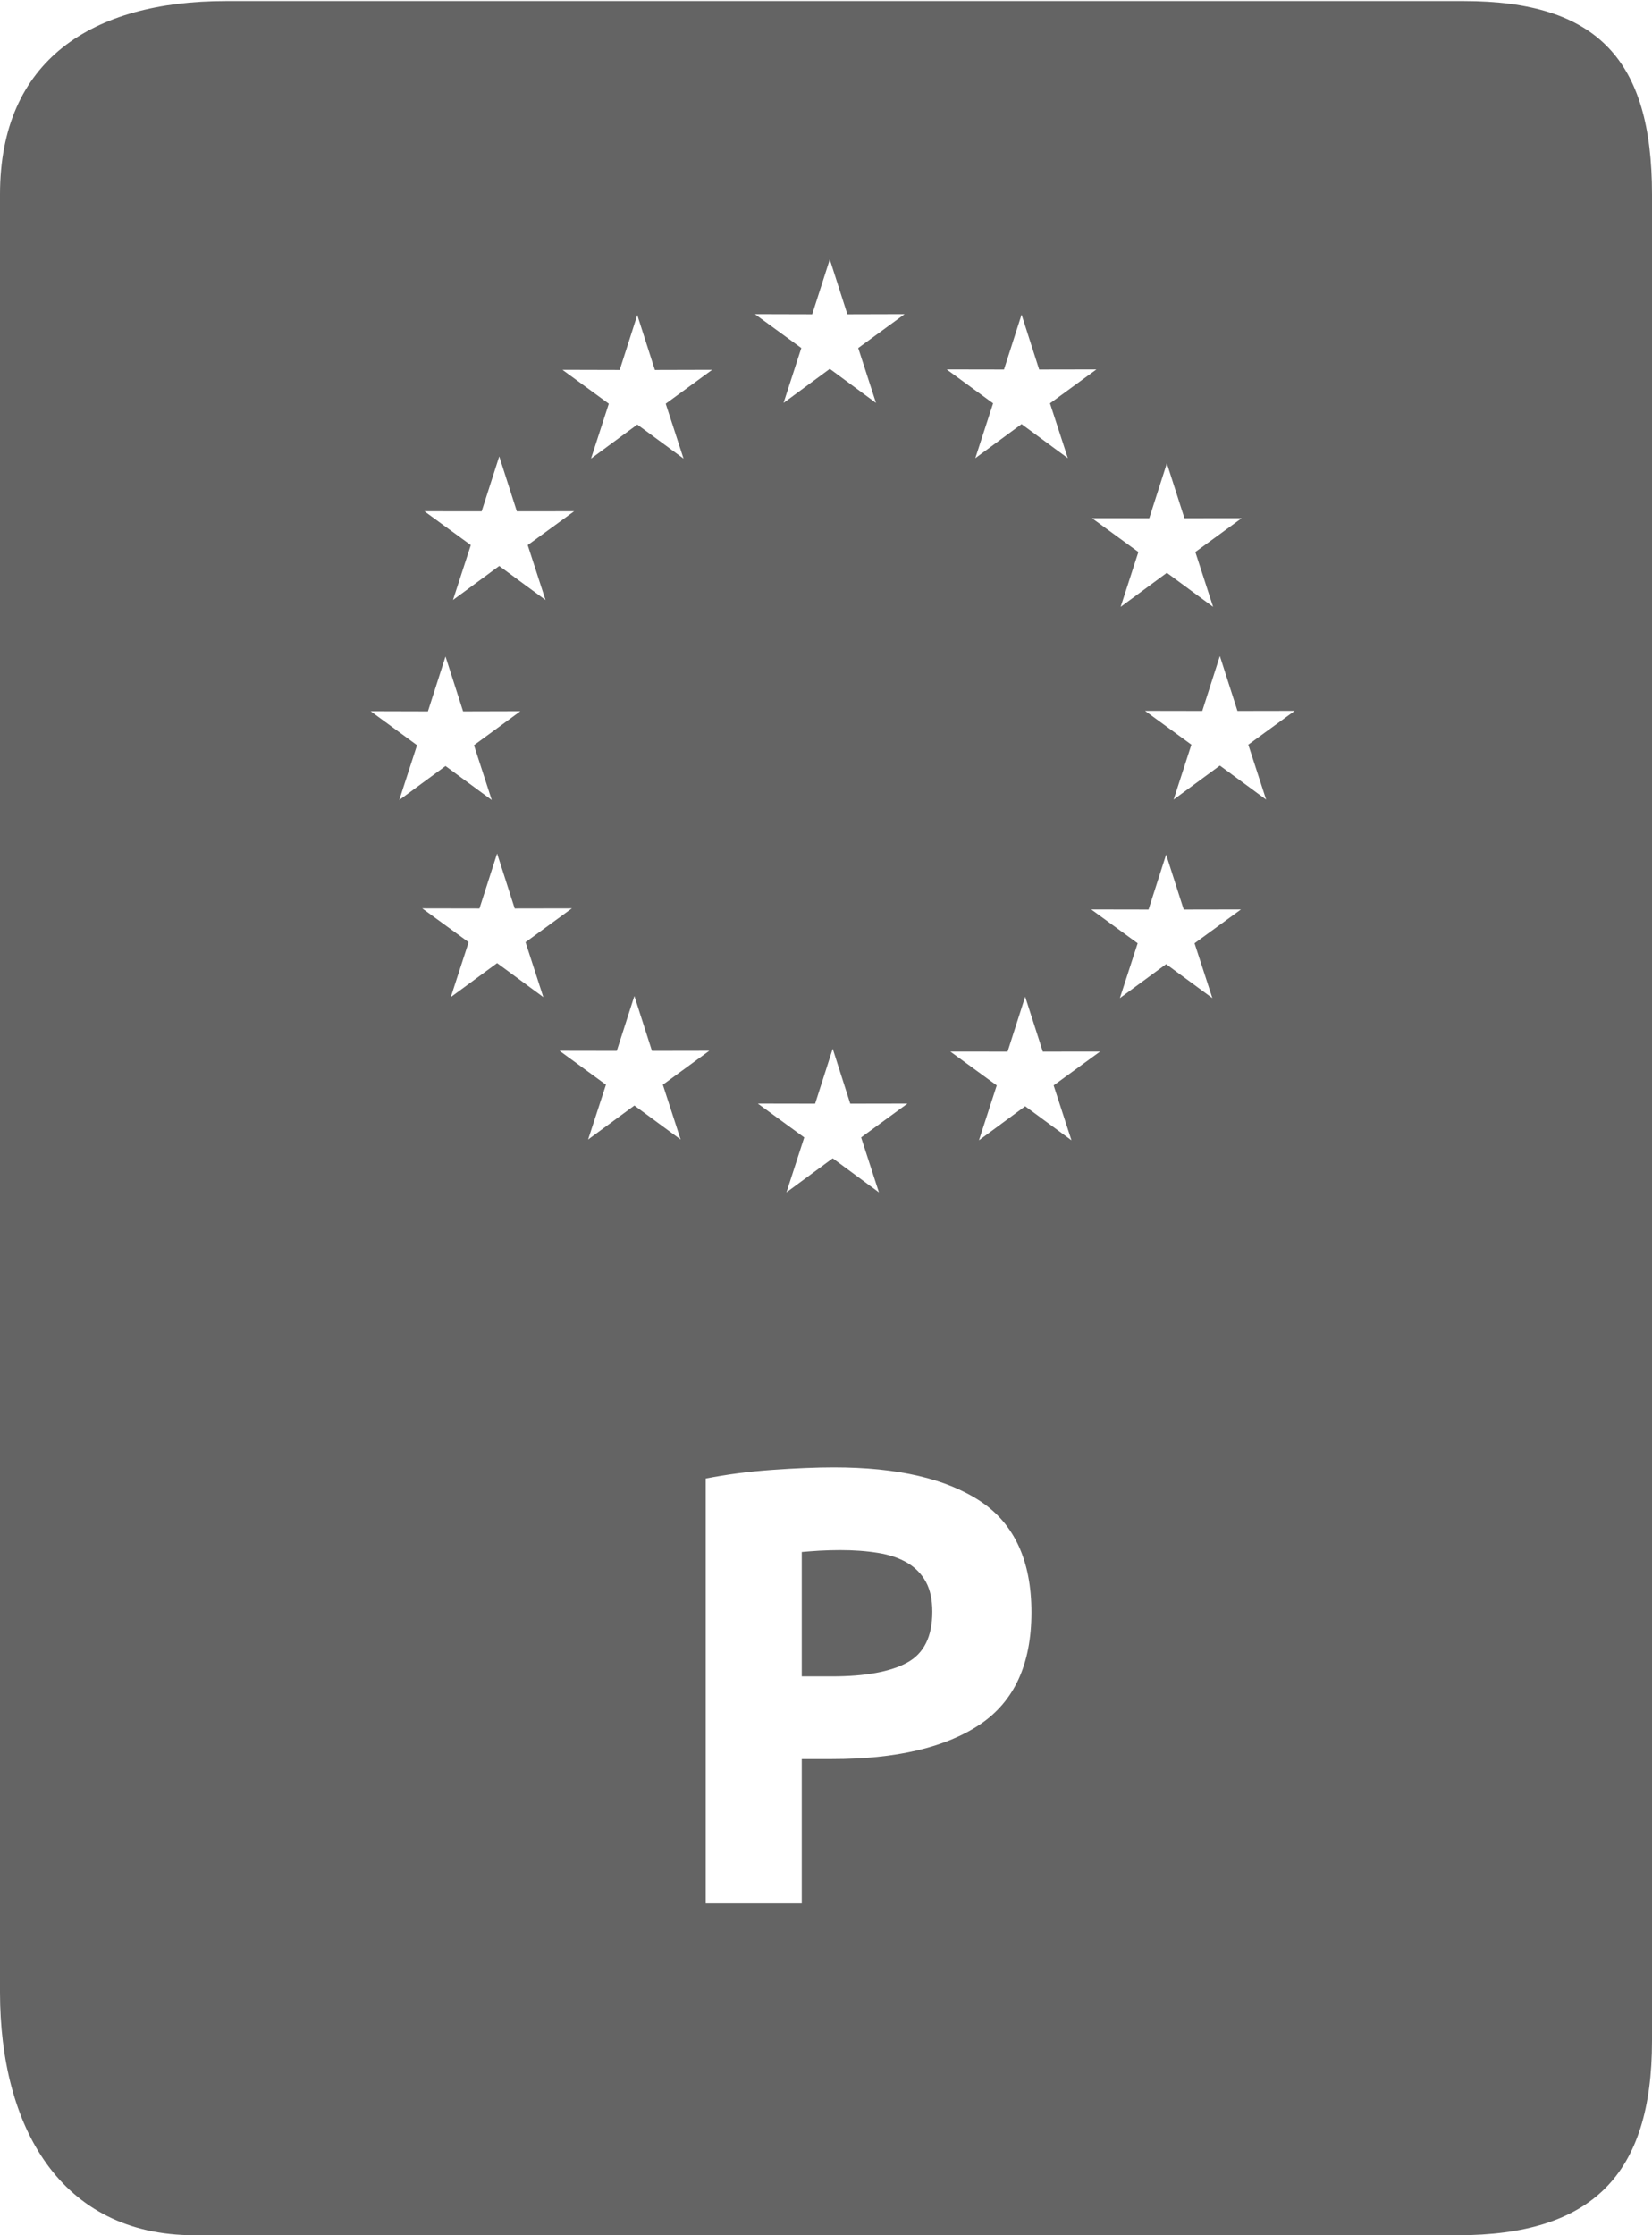 <svg 
 xmlns="http://www.w3.org/2000/svg"
 xmlns:xlink="http://www.w3.org/1999/xlink"
 width="34px" height="46px">
<path fill-rule="evenodd"  fill="rgb(100, 100, 100)"
 d="M30.000,46.000 L4.000,46.000 C1.239,46.000 -0.000,43.762 -0.000,41.000 L-0.000,4.000 C-0.000,1.239 1.892,0.022 4.653,0.022 L30.122,0.022 C32.884,0.022 34.000,1.239 34.000,4.000 L34.000,42.000 C34.000,44.761 32.761,46.000 30.000,46.000 ZM24.000,19.841 L24.952,20.541 L24.585,19.412 L25.540,18.716 L24.362,18.718 L24.000,17.587 L23.638,18.718 L22.459,18.716 L23.414,19.412 L23.048,20.541 L24.000,19.841 ZM22.640,21.641 L21.462,21.642 L21.099,20.512 L20.737,21.642 L19.559,21.641 L20.514,22.337 L20.148,23.467 L21.099,22.766 L22.052,23.467 L21.685,22.337 L22.640,21.641 ZM14.524,39.172 L16.501,39.172 L16.501,36.201 L17.122,36.201 C18.440,36.201 19.454,35.964 20.164,35.491 C20.874,35.017 21.228,34.247 21.228,33.181 C21.228,32.122 20.878,31.361 20.177,30.895 C19.475,30.430 18.470,30.197 17.160,30.197 C16.797,30.197 16.374,30.215 15.893,30.249 C15.411,30.283 14.955,30.343 14.524,30.428 L14.524,39.172 ZM12.104,23.451 L13.056,22.751 L14.008,23.451 L13.642,22.323 L14.597,21.625 L13.418,21.627 L13.056,20.497 L12.694,21.627 L11.516,21.625 L12.471,22.323 L12.104,23.451 ZM9.278,20.520 L10.231,19.820 L11.182,20.520 L10.816,19.390 L11.770,18.694 L10.593,18.696 L10.231,17.565 L9.868,18.696 L8.690,18.694 L9.645,19.390 L9.278,20.520 ZM8.217,16.464 L9.169,15.764 L10.121,16.464 L9.755,15.336 L10.709,14.637 L9.531,14.640 L9.169,13.510 L8.807,14.640 L7.629,14.637 L8.583,15.336 L8.217,16.464 ZM10.275,9.393 L9.913,10.523 L8.735,10.522 L9.690,11.218 L9.323,12.347 L10.275,11.647 L11.227,12.347 L10.861,11.218 L11.816,10.522 L10.637,10.523 L10.275,9.393 ZM13.478,7.614 L13.116,6.483 L12.754,7.614 L11.576,7.611 L12.530,8.308 L12.164,9.438 L13.116,8.737 L14.068,9.438 L13.701,8.308 L14.656,7.611 L13.478,7.614 ZM17.440,6.468 L17.078,5.338 L16.716,6.468 L15.537,6.465 L16.492,7.162 L16.126,8.292 L17.078,7.591 L18.029,8.292 L17.663,7.162 L18.618,6.465 L17.440,6.468 ZM17.499,22.713 L17.138,21.582 L16.776,22.713 L15.597,22.711 L16.552,23.408 L16.186,24.538 L17.138,23.837 L18.089,24.538 L17.723,23.408 L18.677,22.711 L17.499,22.713 ZM21.387,7.605 L21.025,6.474 L20.663,7.605 L19.484,7.603 L20.439,8.300 L20.073,9.429 L21.025,8.728 L21.977,9.429 L21.610,8.300 L22.565,7.603 L21.387,7.605 ZM24.377,10.665 L24.015,9.535 L23.653,10.665 L22.475,10.664 L23.429,11.360 L23.064,12.489 L24.015,11.788 L24.967,12.489 L24.601,11.360 L25.555,10.664 L24.377,10.665 ZM25.468,14.631 L25.106,13.500 L24.744,14.631 L23.566,14.629 L24.520,15.325 L24.154,16.455 L25.106,15.755 L26.058,16.455 L25.691,15.325 L26.646,14.629 L25.468,14.631 ZM17.287,31.900 C17.574,31.900 17.836,31.919 18.073,31.958 C18.309,31.996 18.510,32.065 18.675,32.163 C18.839,32.261 18.966,32.391 19.055,32.553 C19.144,32.716 19.188,32.920 19.188,33.168 C19.188,33.680 19.015,34.029 18.668,34.217 C18.322,34.405 17.806,34.499 17.122,34.499 L16.501,34.499 L16.501,31.939 C16.602,31.930 16.723,31.921 16.863,31.912 C17.002,31.905 17.143,31.900 17.287,31.900 Z"/>
</svg>